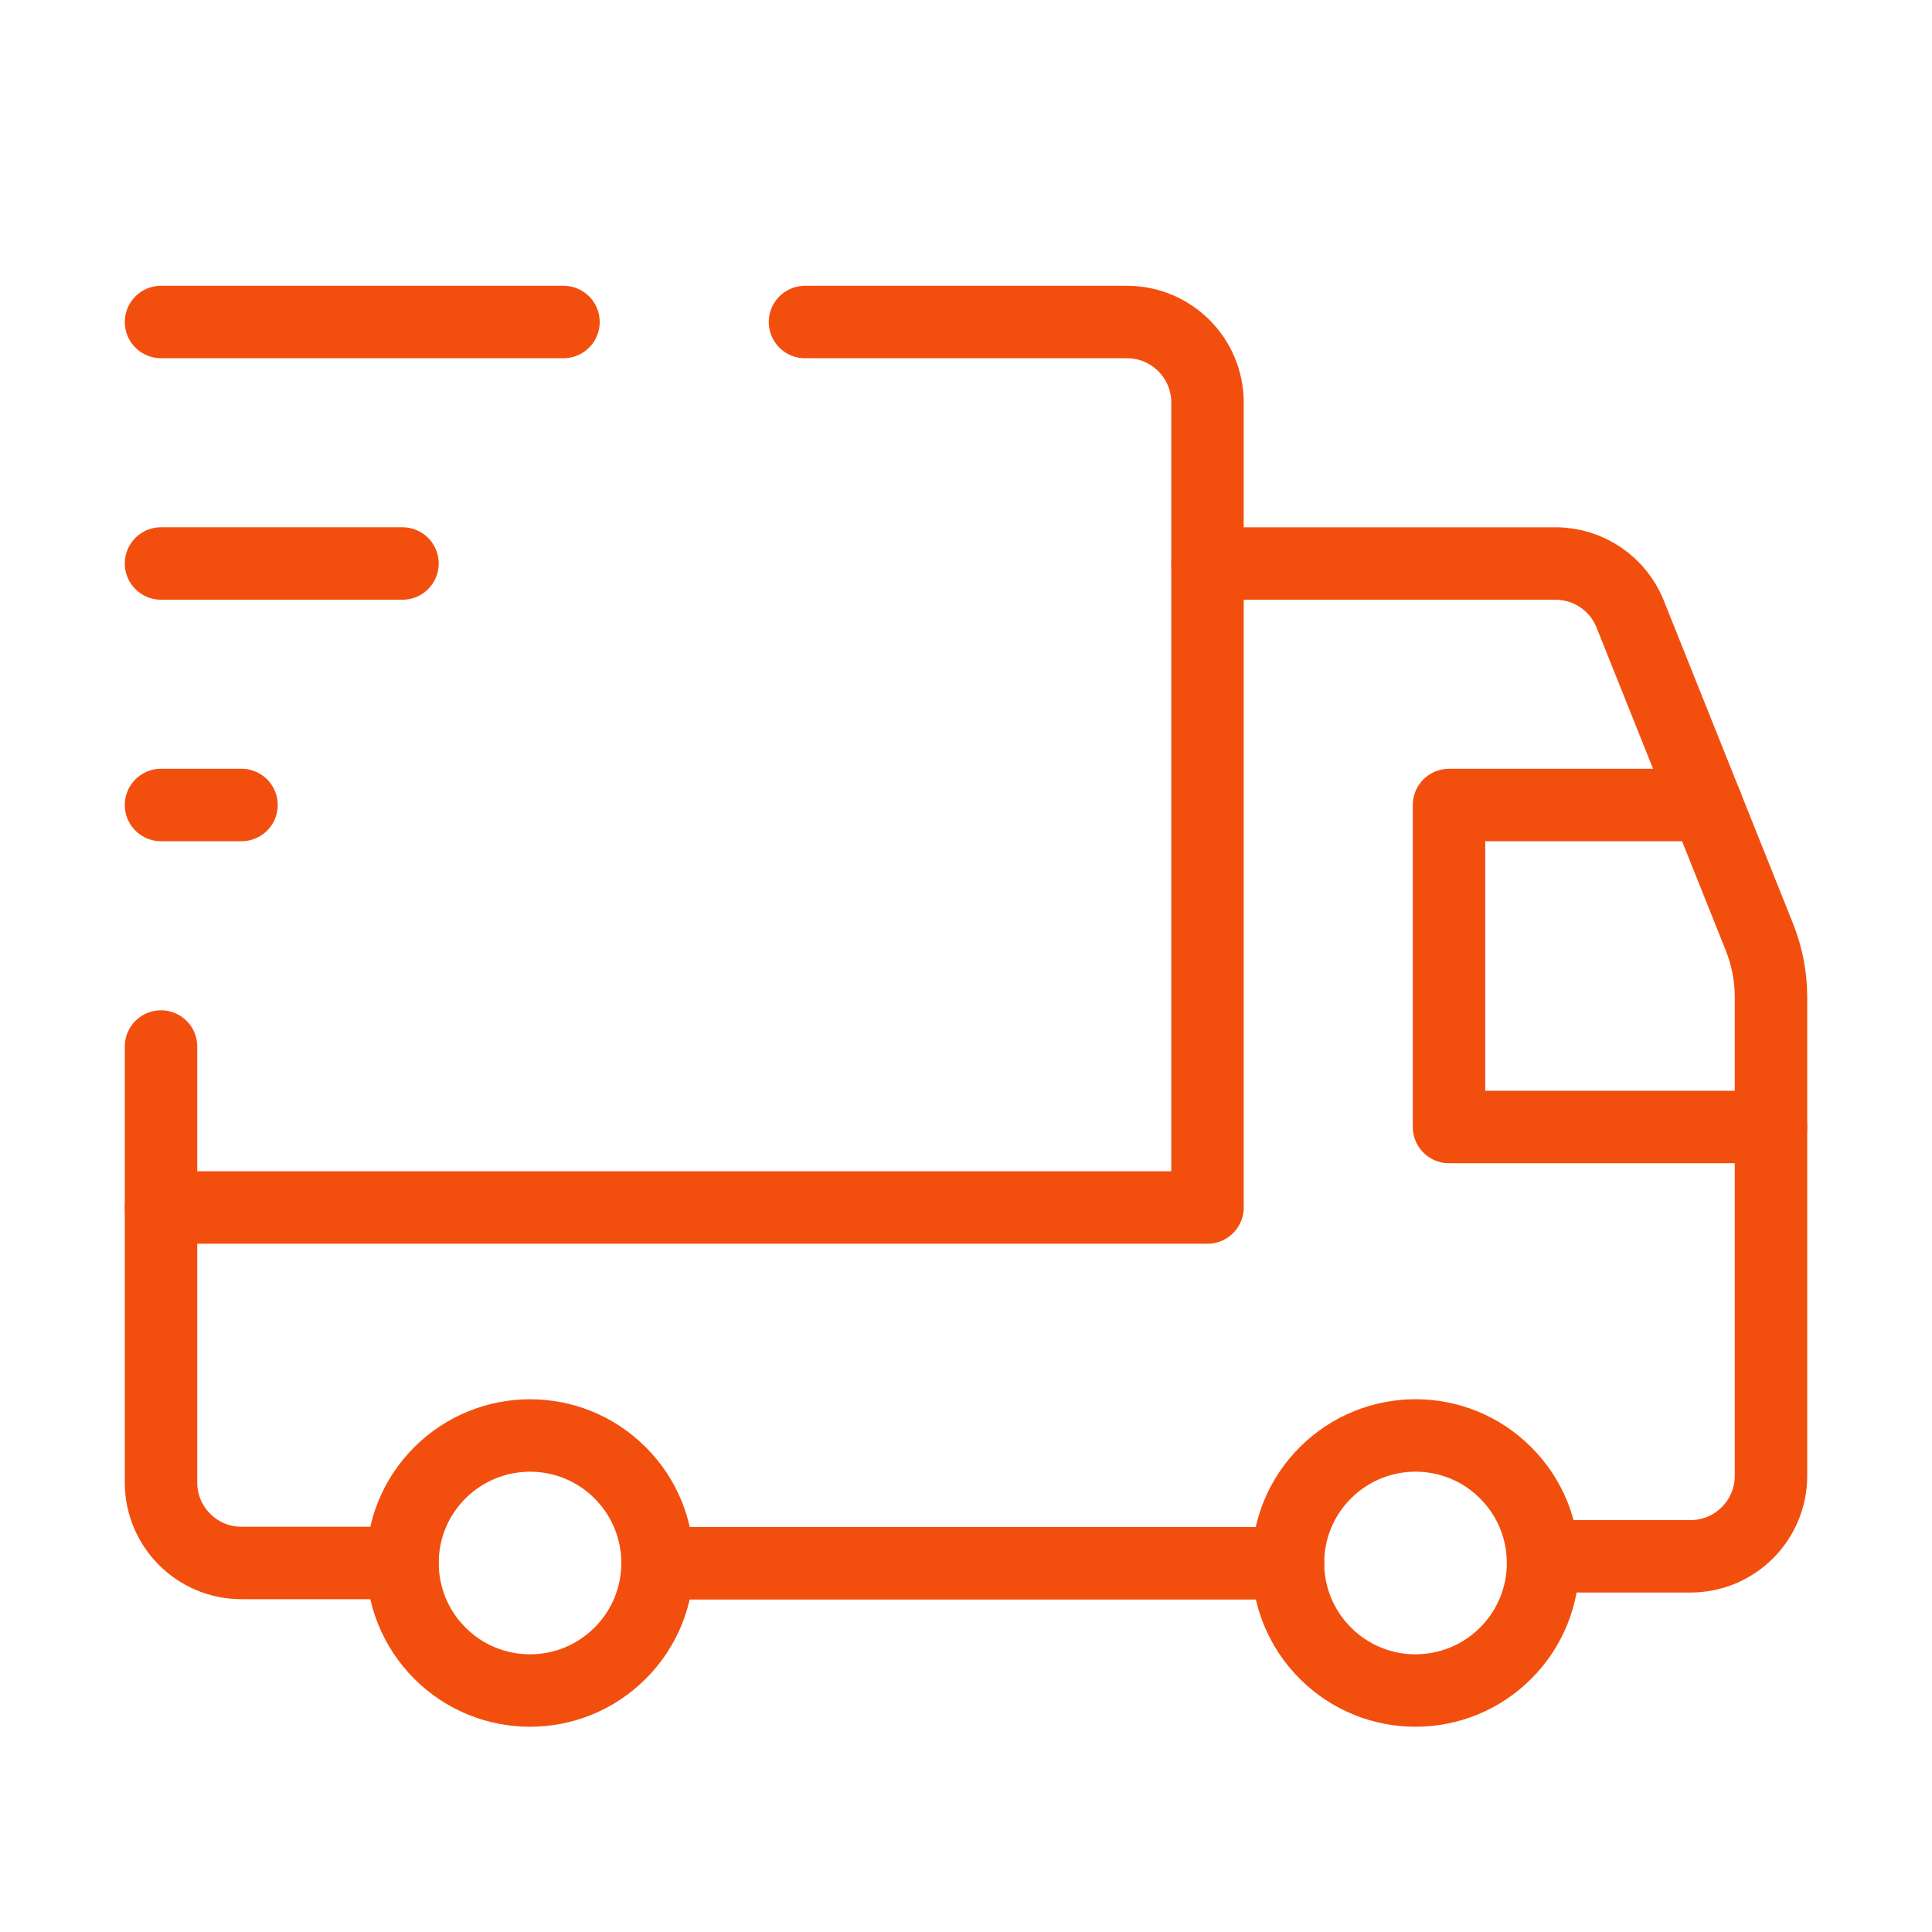 <?xml version="1.0" encoding="UTF-8"?> <svg xmlns="http://www.w3.org/2000/svg" width="80" height="80" viewBox="0 0 80 80" fill="none"> <path d="M62.347 60.987C64.41 63.05 64.41 66.393 62.347 68.453C60.283 70.517 56.94 70.517 54.88 68.453C52.817 66.39 52.817 63.047 54.88 60.987C56.943 58.923 60.287 58.923 62.347 60.987" stroke="#F24F0F" stroke-width="3" stroke-linecap="round" stroke-linejoin="round"></path> <path d="M25.68 60.987C27.743 63.05 27.743 66.393 25.68 68.453C23.617 70.517 20.273 70.517 18.213 68.453C16.153 66.39 16.15 63.047 18.213 60.987C20.277 58.927 23.617 58.923 25.68 60.987" stroke="#F24F0F" stroke-width="3" stroke-linecap="round" stroke-linejoin="round"></path> <path d="M33.333 13.334H46.666C48.507 13.334 50 14.827 50 16.667V50H6.667" stroke="#F24F0F" stroke-width="3" stroke-linecap="round" stroke-linejoin="round"></path> <path d="M16.666 64.72H10C8.16 64.72 6.667 63.227 6.667 61.387V43.334" stroke="#F24F0F" stroke-width="3" stroke-linecap="round" stroke-linejoin="round"></path> <path d="M50 23.334H64.41C65.773 23.334 67 24.163 67.503 25.43L72.857 38.81C73.17 39.597 73.333 40.437 73.333 41.283V61.11C73.333 62.95 71.84 64.444 70 64.444H63.897" stroke="#F24F0F" stroke-width="3" stroke-linecap="round" stroke-linejoin="round"></path> <path d="M53.333 64.733H27.233" stroke="#F24F0F" stroke-width="3" stroke-linecap="round" stroke-linejoin="round"></path> <path d="M73.333 46.667H60V33.334H70.667" stroke="#F24F0F" stroke-width="3" stroke-linecap="round" stroke-linejoin="round"></path> <path d="M6.667 13.333H23.333" stroke="#F24F0F" stroke-width="3" stroke-linecap="round" stroke-linejoin="round"></path> <path d="M6.667 23.333H16.666" stroke="#F24F0F" stroke-width="3" stroke-linecap="round" stroke-linejoin="round"></path> <path d="M10 33.333H6.667" stroke="#F24F0F" stroke-width="3" stroke-linecap="round" stroke-linejoin="round"></path> </svg> 